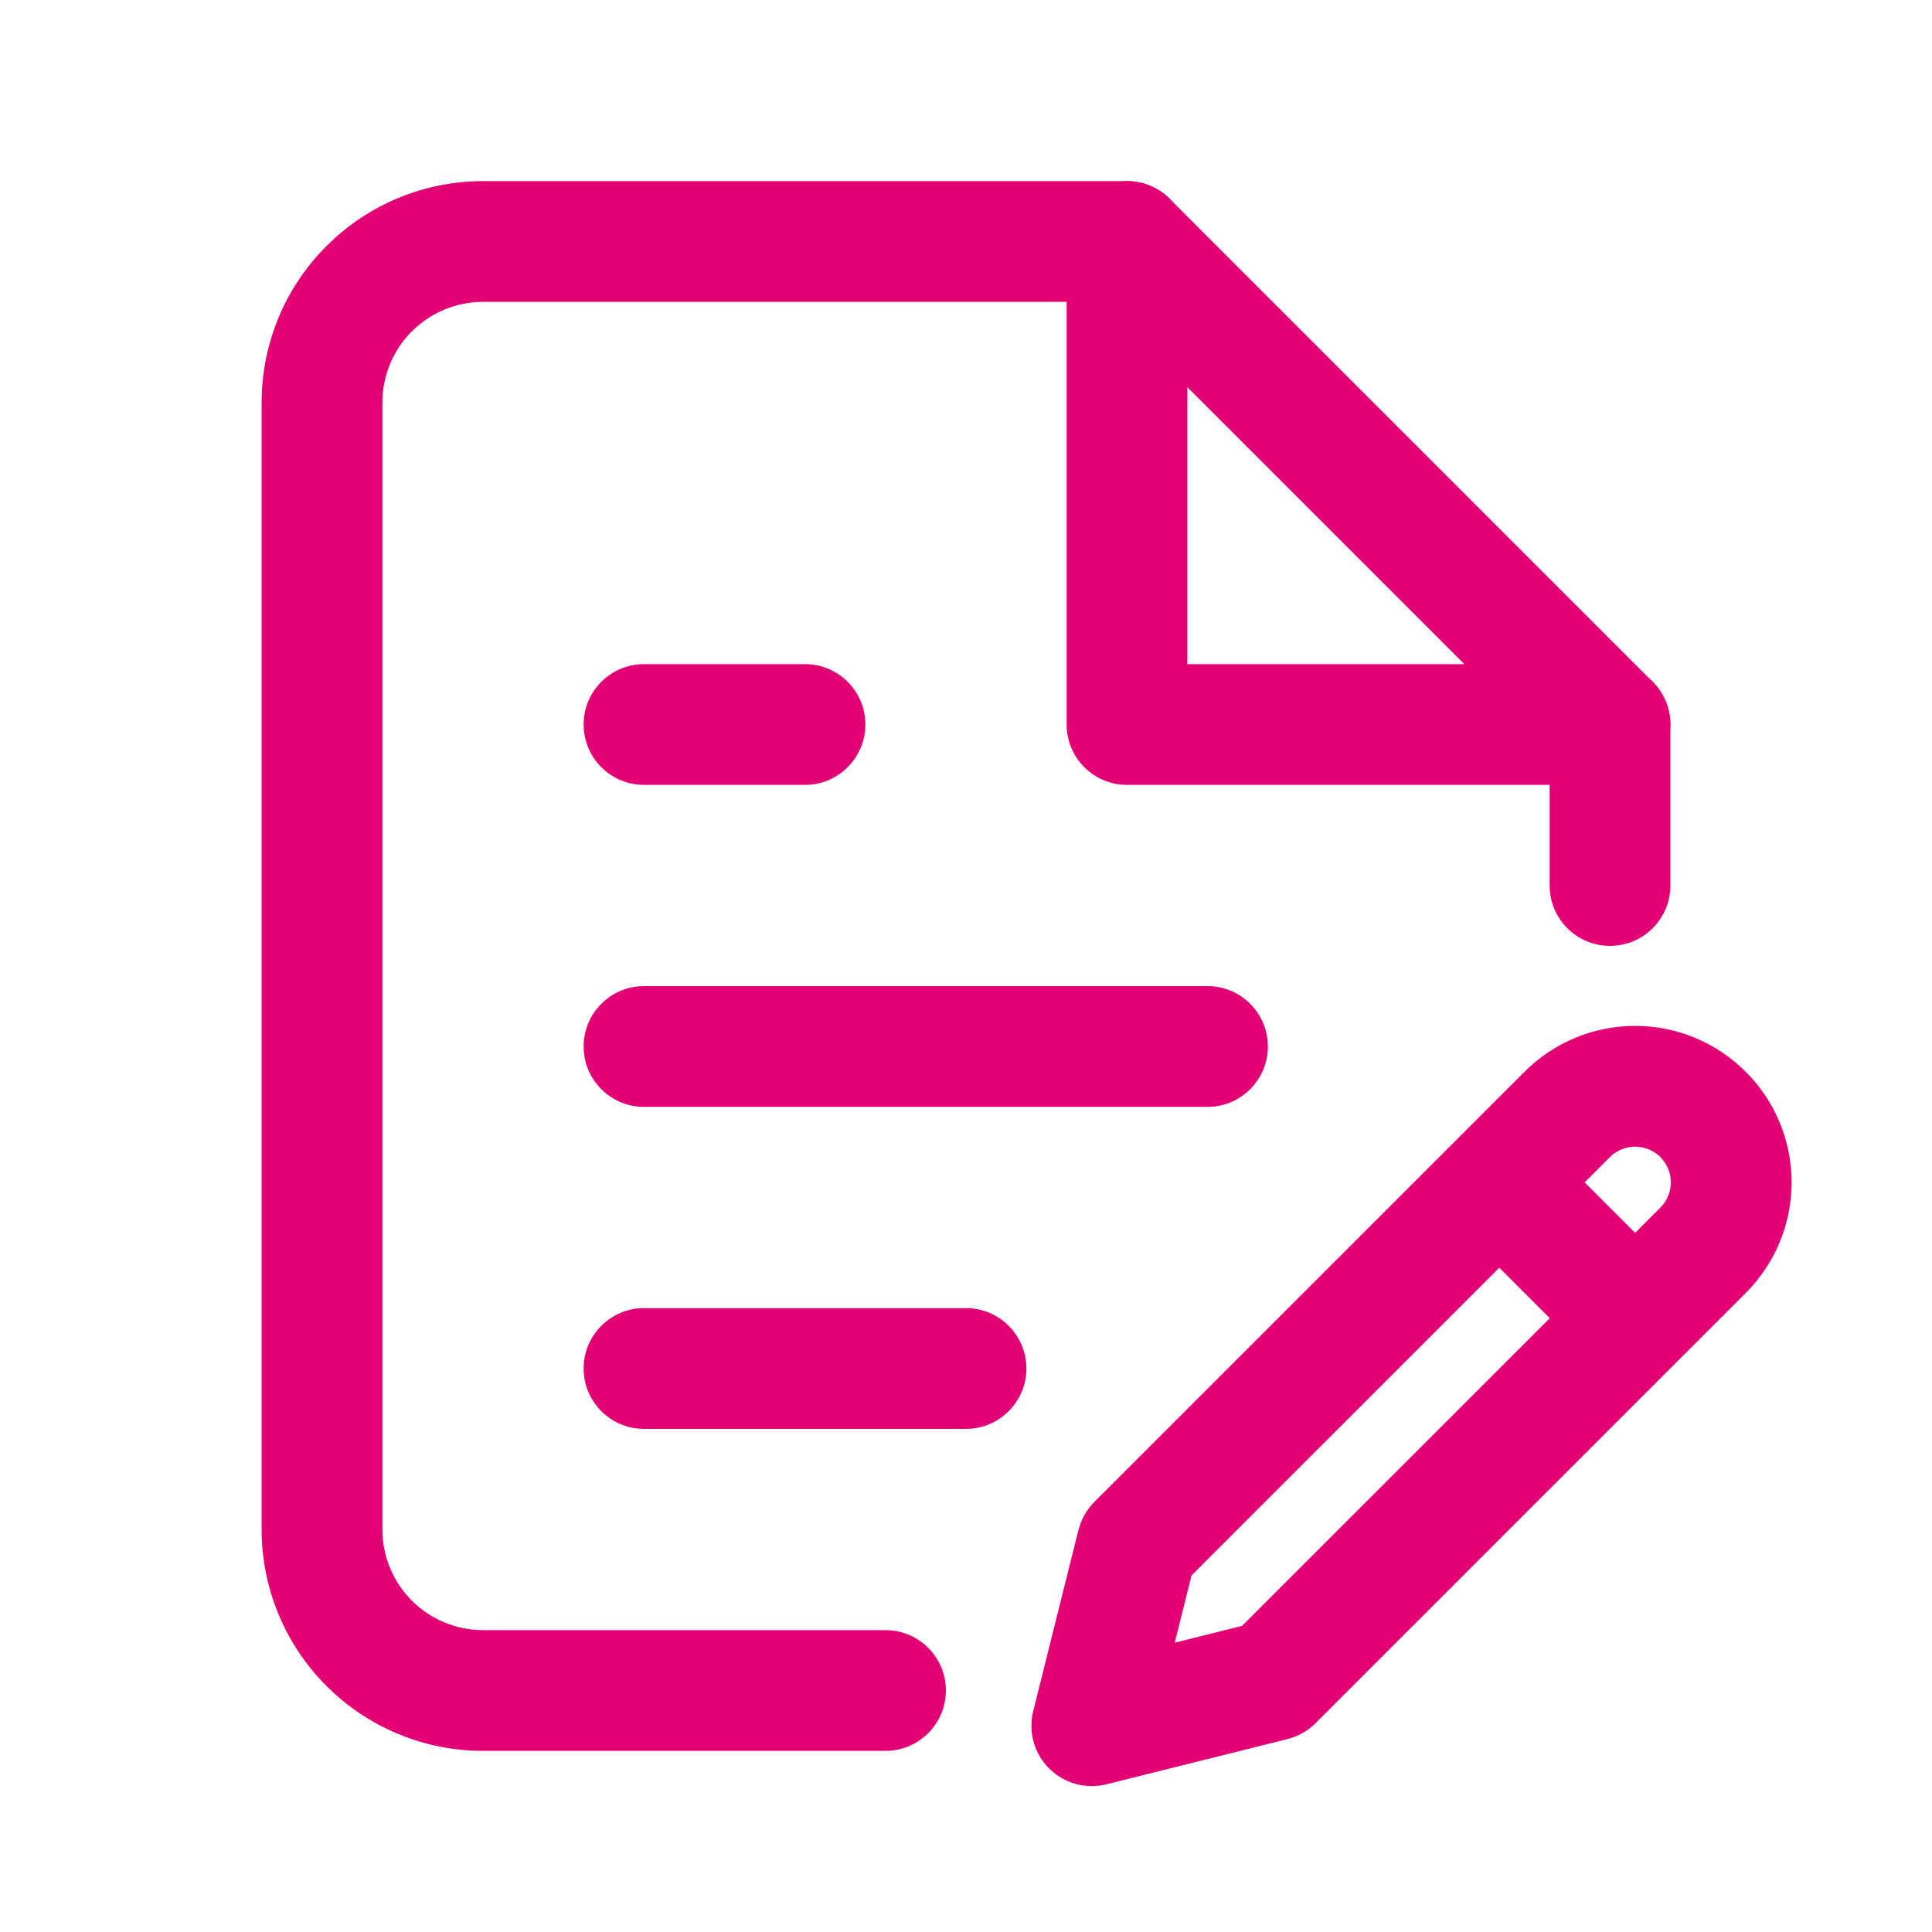 <svg width="24" height="24" viewBox="0 0 24 24" fill="none" xmlns="http://www.w3.org/2000/svg">
<path d="M13.25 3C13.25 2.586 13.586 2.25 14 2.25C14.414 2.25 14.75 2.586 14.75 3V8.25H20C20.414 8.25 20.75 8.586 20.75 9C20.75 9.414 20.414 9.75 20 9.75H14C13.586 9.75 13.25 9.414 13.25 9V3Z" fill="#E20074"/>
<path d="M14 2.25C14.199 2.25 14.39 2.329 14.53 2.47L20.53 8.47C20.671 8.61 20.75 8.801 20.75 9V11C20.75 11.414 20.414 11.75 20 11.75C19.586 11.75 19.25 11.414 19.25 11V9.31L13.69 3.75H6C5.669 3.75 5.351 3.882 5.116 4.116C4.882 4.351 4.75 4.668 4.75 5V19C4.75 19.331 4.882 19.649 5.116 19.884C5.351 20.118 5.668 20.25 6 20.25H11C11.414 20.25 11.75 20.586 11.75 21C11.75 21.414 11.414 21.75 11 21.75H6C5.271 21.75 4.571 21.46 4.056 20.944C3.54 20.429 3.25 19.729 3.25 19V5C3.25 4.27 3.54 3.571 4.056 3.056C4.571 2.54 5.271 2.25 6 2.25H14ZM12 16.25C12.414 16.25 12.75 16.586 12.75 17C12.75 17.414 12.414 17.75 12 17.75H8C7.586 17.75 7.25 17.414 7.25 17C7.25 16.586 7.586 16.25 8 16.25H12ZM15 12.25C15.414 12.25 15.75 12.586 15.75 13C15.75 13.414 15.414 13.75 15 13.75H8C7.586 13.75 7.25 13.414 7.25 13C7.25 12.586 7.586 12.25 8 12.25H15ZM10 8.25C10.414 8.25 10.75 8.586 10.75 9C10.75 9.414 10.414 9.75 10 9.75H8C7.586 9.75 7.25 9.414 7.25 9C7.25 8.586 7.586 8.25 8 8.25H10Z" fill="#E20074"/>
<path d="M20.756 14.688C20.756 14.57 20.709 14.457 20.626 14.374C20.543 14.291 20.43 14.244 20.312 14.244C20.195 14.244 20.082 14.291 19.999 14.374L19.685 14.688L20.312 15.315L20.626 15.001C20.709 14.918 20.756 14.805 20.756 14.688ZM14.802 19.57L14.593 20.406L15.429 20.197L19.252 16.375L18.625 15.748L14.802 19.57ZM22.256 14.688C22.256 15.203 22.051 15.697 21.686 16.062L16.343 21.405C16.247 21.502 16.126 21.57 15.994 21.603L13.744 22.165C13.489 22.229 13.218 22.154 13.032 21.968C12.846 21.782 12.771 21.512 12.835 21.256L13.397 19.006L13.429 18.909C13.466 18.815 13.523 18.73 13.595 18.657L18.938 13.314C19.303 12.949 19.797 12.744 20.312 12.744C20.828 12.744 21.322 12.949 21.686 13.314C22.051 13.678 22.256 14.172 22.256 14.688Z" fill="#E20074"/>
</svg>
